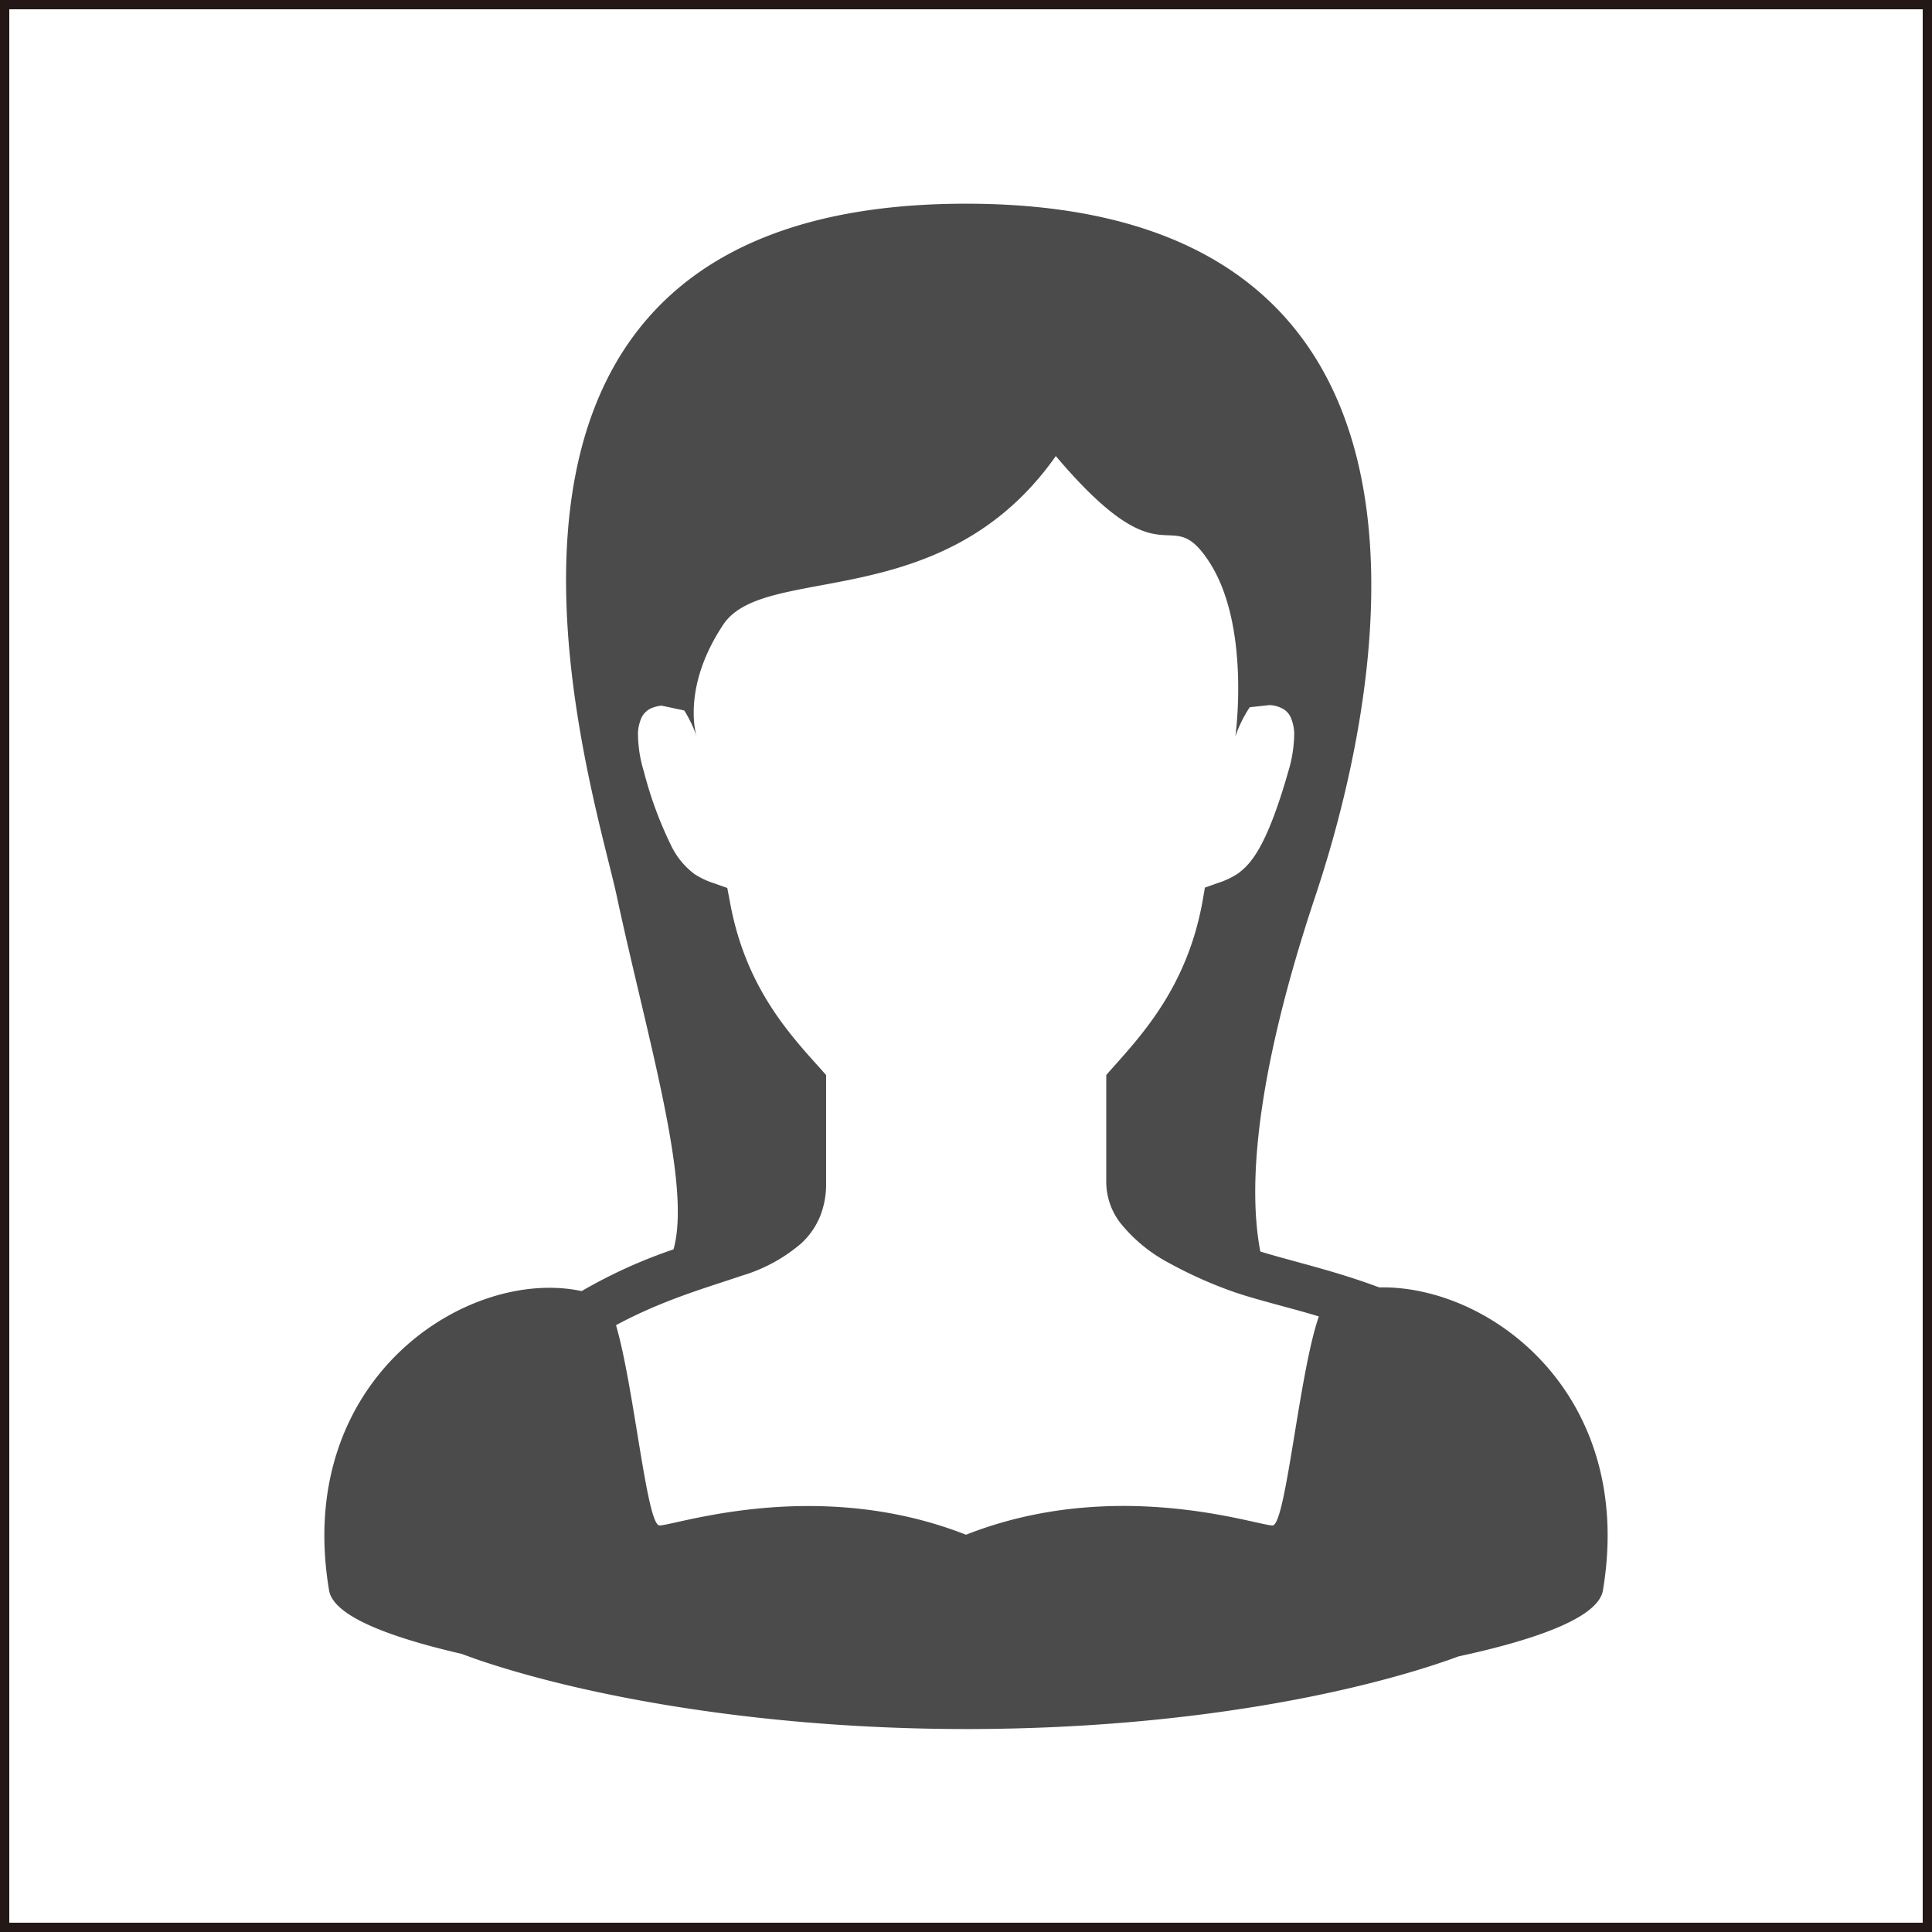 <svg xmlns="http://www.w3.org/2000/svg" width="208" height="208" viewBox="0 0 208 208"><rect x="0" y="0" width="208" height="208" fill="#808080" stroke="none"/><rect x="0.5" y="0.5" width="207" height="207" fill="#fff"/><path d="M207,1V207H1V1H207m1-1H0V208H208V0Z" fill="#231815"/><path d="M148.55,138.6l-.07,0c-2.93-1.1-5.8-1.91-8.32-2.6-1.68-.46-3.2-.87-4.47-1.26-1.46-7.55-.19-19.93,5.9-38.2,4-12,23.24-74.61-37.59-74.61S63.77,84.19,66.41,96.51c3.27,15.26,8.08,31,6.1,38A54.26,54.26,0,0,0,62.62,139c-12.25-2.62-31,9.39-27.2,32.17.39,2.72,6.12,5,14.29,6.89.63.23,1.25.46,1.92.69,11.4,3.85,30.18,7.39,52.37,7.4,18.59,0,34.27-2.42,45.47-5.45q4.22-1.14,7.55-2.37c8.84-1.91,15.15-4.3,15.56-7.16C176.06,150.23,160.58,138.4,148.55,138.6ZM137,164.23c-1.72,0-16.93-5.33-33,1-16.07-6.31-31.28-1-33-1-1.37,0-2.73-14.9-4.68-21.56,5-2.7,9.63-4,13.55-5.33a17.43,17.43,0,0,0,6.43-3.51,8.23,8.23,0,0,0,2-2.9,9.39,9.39,0,0,0,.64-3.6V115.74l-.64-.72c-3.45-3.83-8.11-8.92-9.73-18L78.3,95.6l-1.38-.49a8.71,8.71,0,0,1-2.14-1,8.38,8.38,0,0,1-2.56-3.15,41.45,41.45,0,0,1-2.9-7.9,14,14,0,0,1-.63-3.78,4.41,4.41,0,0,1,.42-2.11,2.16,2.16,0,0,1,1.21-1,3.6,3.6,0,0,1,.91-.2l2.44.52A13.74,13.74,0,0,1,75,79.29s-1.72-5.16,2.87-12.05c4.47-6.71,23.67-.9,35.8-18.14,11.85,14,12.12,4.8,16.42,11.25C134.7,67.24,133,79.29,133,79.29a13.5,13.5,0,0,1,1.55-3.15l2.12-.23a3.22,3.22,0,0,1,1.5.43,2,2,0,0,1,.74.79,4.53,4.53,0,0,1,.42,2.11,14.4,14.4,0,0,1-.62,3.78c-1.4,4.91-2.65,7.76-3.79,9.34a7,7,0,0,1-1.68,1.71,8.71,8.71,0,0,1-2.14,1l-1.38.49-.25,1.45c-1.62,9-6.28,14.14-9.73,18l-.64.72v11.59a7.27,7.27,0,0,0,1.53,4.36,16.73,16.73,0,0,0,5.24,4.3,46.09,46.09,0,0,0,6.35,2.89c2.5.93,5.69,1.66,9.18,2.68l.59.18C139.86,147.8,138.44,164.23,137,164.23Z" fill="#4b4b4b"/></svg>